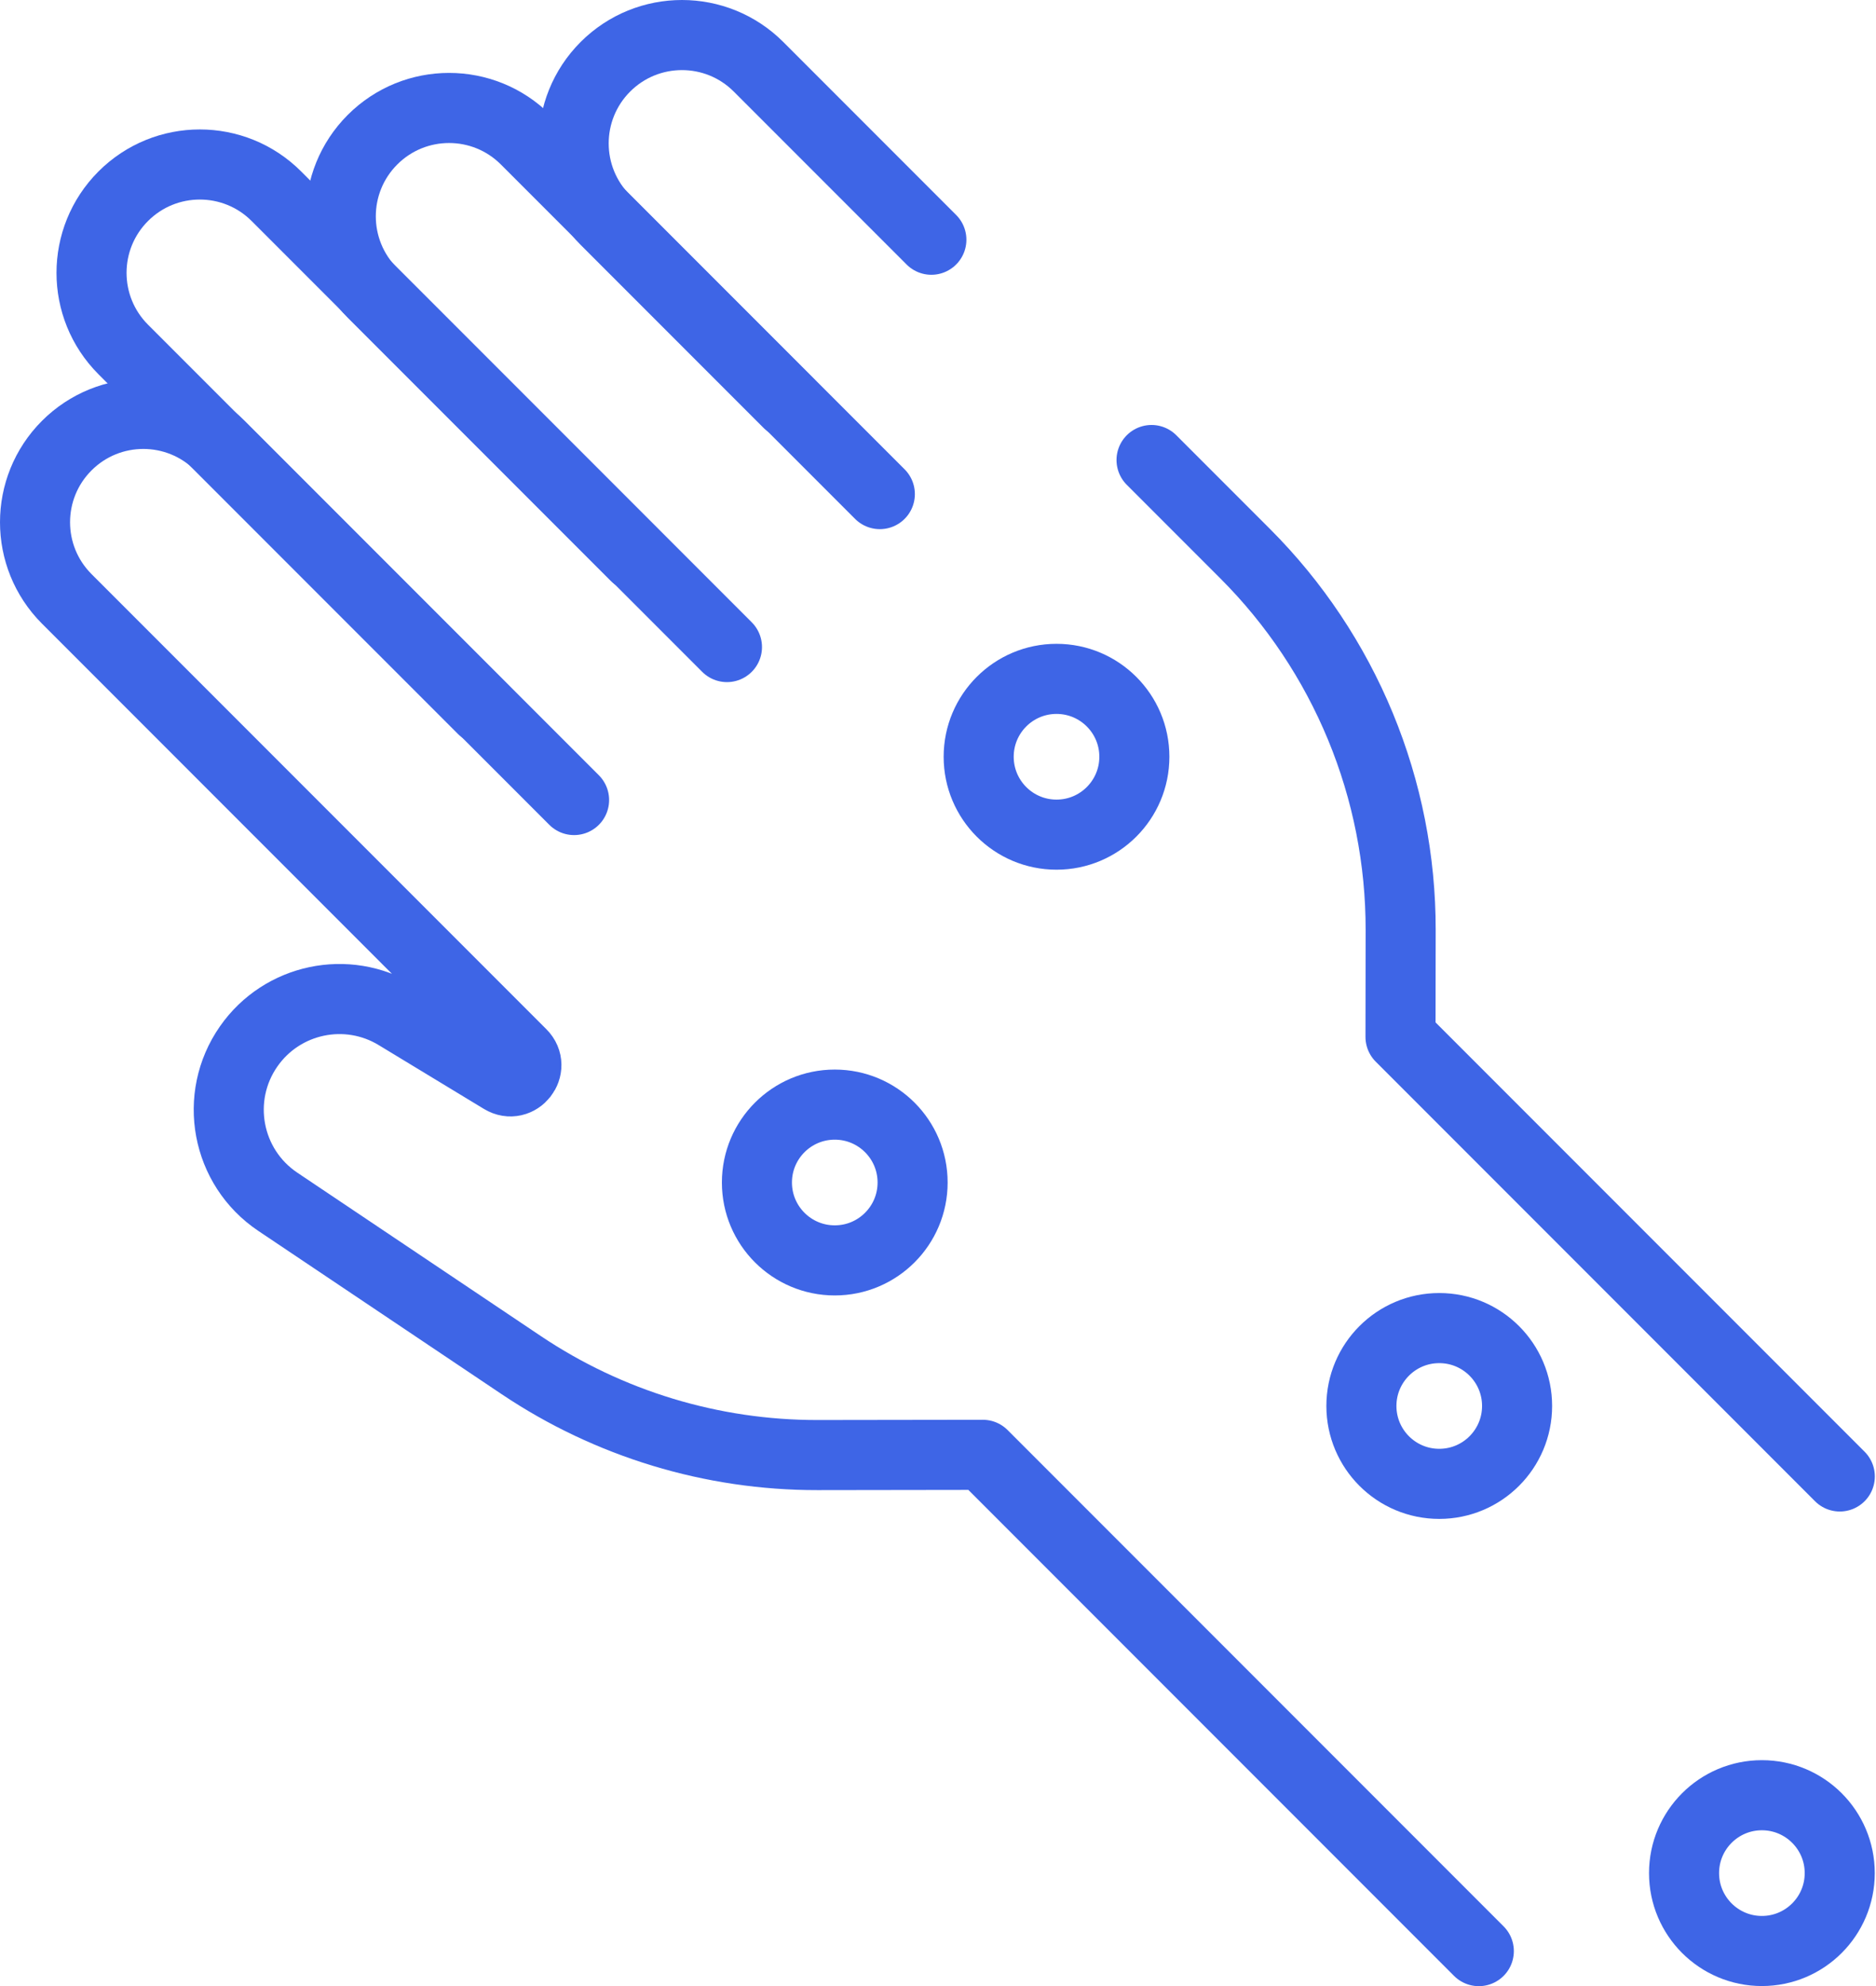 <svg width="482" height="510" viewBox="0 0 482 510" fill="none" xmlns="http://www.w3.org/2000/svg">
<path d="M295.865 118.123L319.94 142.198C332.623 154.881 342.678 169.942 349.53 186.518C356.382 203.094 359.896 220.86 359.87 238.796L359.831 266.251L472.699 379.119" stroke="#3E65E6" stroke-width="18" stroke-miterlimit="10" stroke-linecap="round" stroke-linejoin="round"/>
<path d="M239.296 61.556L194.889 17.149C184.024 6.284 166.407 6.284 155.541 17.149C144.676 28.015 144.676 45.632 155.541 56.497L202.566 103.521" stroke="#3E65E6" stroke-width="18" stroke-miterlimit="10" stroke-linecap="round" stroke-linejoin="round"/>
<path d="M226.056 126.872L135.054 35.871C124.188 25.005 106.571 25.005 95.706 35.871C84.84 46.736 84.84 64.353 95.706 75.218L163.288 142.799" stroke="#3E65E6" stroke-width="18" stroke-miterlimit="10" stroke-linecap="round" stroke-linejoin="round"/>
<path d="M186.777 166.15L71.014 50.388C60.148 39.522 42.531 39.522 31.666 50.388C20.8 61.253 20.8 78.87 31.666 89.736L124.009 182.077" stroke="#3E65E6" stroke-width="18" stroke-miterlimit="10" stroke-linecap="round" stroke-linejoin="round"/>
<path d="M147.499 205.429L56.497 114.427C45.631 103.562 28.014 103.562 17.149 114.427C6.284 125.292 6.284 142.909 17.149 153.774L134.009 270.634C137.435 274.061 133.128 279.551 128.984 277.039L101.951 260.651C89.143 252.886 72.507 256.388 63.916 268.657C54.78 281.706 58.143 299.713 71.373 308.585L133.915 350.524C156.429 365.621 182.932 373.664 210.039 373.626L252.518 373.565L379.951 500.998" stroke="#3E65E6" stroke-width="18" stroke-miterlimit="10" stroke-linecap="round" stroke-linejoin="round"/>
<path d="M291.451 194.318C291.451 205.364 282.497 214.318 271.451 214.318C260.405 214.318 251.451 205.364 251.451 194.318C251.451 183.272 260.405 174.318 271.451 174.318C282.497 174.318 291.451 183.272 291.451 194.318Z" stroke="#3E65E6" stroke-width="18" stroke-miterlimit="10" stroke-linecap="round" stroke-linejoin="round"/>
<path d="M234.476 303.638C234.476 314.684 225.522 323.638 214.476 323.638C203.43 323.638 194.476 314.684 194.476 303.638C194.476 292.592 203.43 283.638 214.476 283.638C225.522 283.638 234.476 292.592 234.476 303.638Z" stroke="#3E65E6" stroke-width="18" stroke-miterlimit="10" stroke-linecap="round" stroke-linejoin="round"/>
<path d="M389.784 361.019C389.784 372.065 380.83 381.019 369.784 381.019C358.738 381.019 349.784 372.065 349.784 361.019C349.784 349.973 358.738 341.019 369.784 341.019C380.83 341.019 389.784 349.973 389.784 361.019Z" stroke="#3E65E6" stroke-width="18" stroke-miterlimit="10" stroke-linecap="round" stroke-linejoin="round"/>
<path d="M472.682 480.968C472.682 492.014 463.728 500.968 452.682 500.968C441.636 500.968 432.682 492.014 432.682 480.968C432.682 469.922 441.636 460.968 452.682 460.968C463.728 460.968 472.682 469.922 472.682 480.968Z" stroke="#3E65E6" stroke-width="18" stroke-miterlimit="10" stroke-linecap="round" stroke-linejoin="round"/>
</svg>
